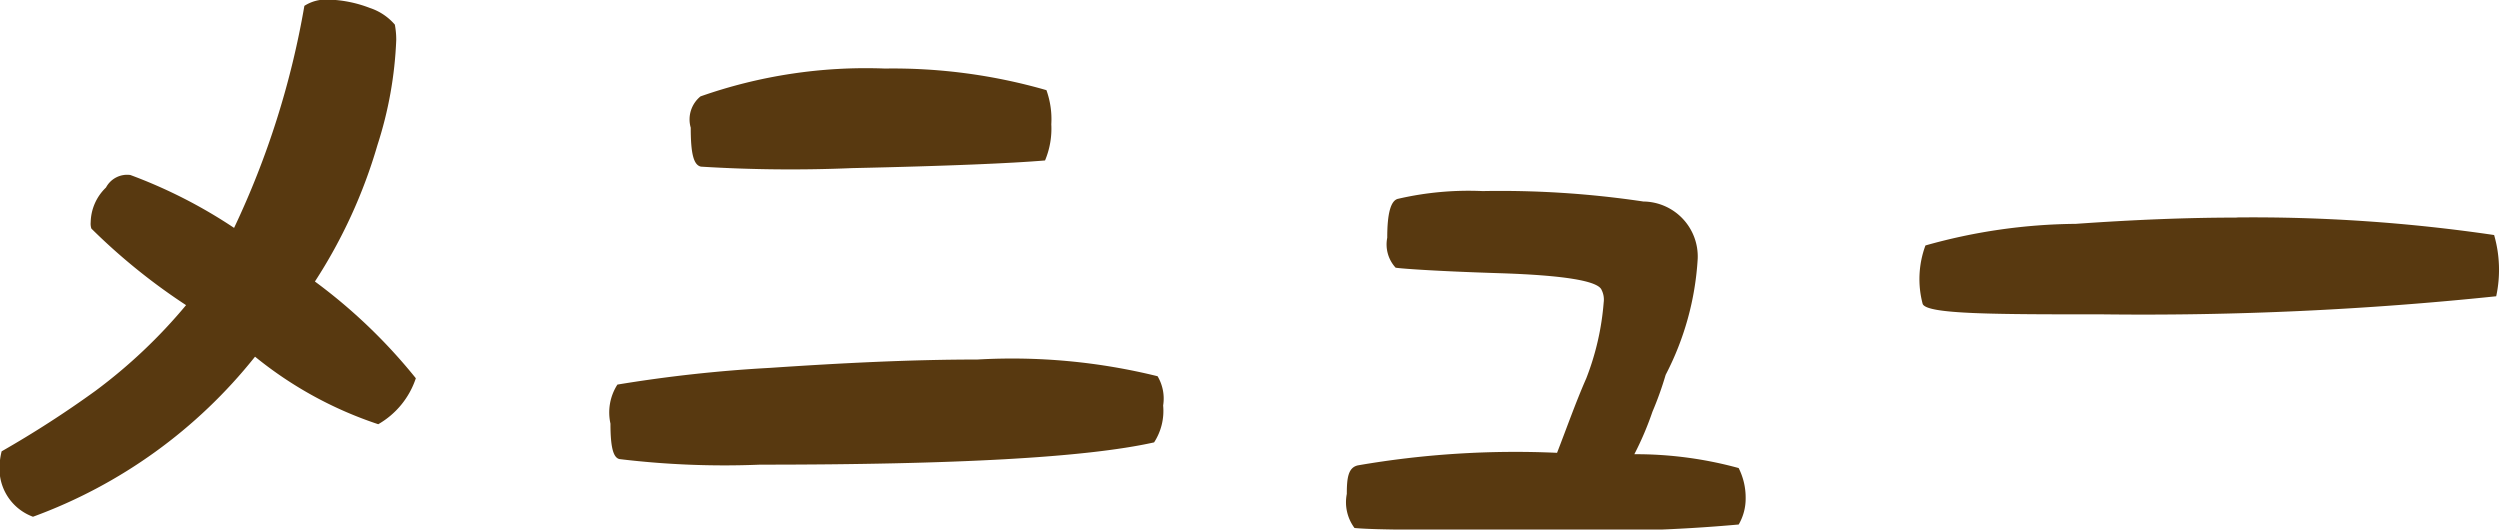 <svg xmlns="http://www.w3.org/2000/svg" width="71.844" height="15.218" viewBox="0 0 71.844 15.218">
  <defs>
    <style>
      .cls-1 {
        fill: #583910;
        fill-rule: evenodd;
      }
    </style>
  </defs>
  <path id="nav-menu.svg" class="cls-1" d="M754.8,234.278a15.588,15.588,0,0,1,2.9,2.78,2.388,2.388,0,0,1-1.08,1.321,11.175,11.175,0,0,1-3.541-1.941,14.524,14.524,0,0,1-6.381,4.6,1.469,1.469,0,0,1-.961-1.3,2.043,2.043,0,0,1,.06-0.58,29.874,29.874,0,0,0,2.7-1.741,15.071,15.071,0,0,0,2.6-2.46,17.484,17.484,0,0,1-2.721-2.2,0.444,0.444,0,0,1-.02-0.18,1.419,1.419,0,0,1,.44-1,0.687,0.687,0,0,1,.7-0.36,14.338,14.338,0,0,1,2.981,1.52,24.609,24.609,0,0,0,2.02-6.381,1.155,1.155,0,0,1,.68-0.18,3.563,3.563,0,0,1,1.2.24,1.613,1.613,0,0,1,.72.48,2.359,2.359,0,0,1,.04.44,11.222,11.222,0,0,1-.54,3.021A14.737,14.737,0,0,1,754.8,234.278Zm11.1-3.3c-0.22-.04-0.3-0.38-0.3-1.12a0.854,0.854,0,0,1,.281-0.9,14.328,14.328,0,0,1,5.3-.8,15.9,15.9,0,0,1,4.641.621,2.477,2.477,0,0,1,.14.98,2.368,2.368,0,0,1-.18,1.04c-0.941.08-2.781,0.16-5.542,0.22A41.765,41.765,0,0,1,765.894,230.977ZM779.016,237a1.26,1.26,0,0,1,.16.841,1.663,1.663,0,0,1-.26,1.06c-1.98.44-5.721,0.64-11.322,0.64a25.139,25.139,0,0,1-4.041-.16c-0.18-.04-0.26-0.34-0.26-1.02a1.481,1.481,0,0,1,.2-1.121,40.416,40.416,0,0,1,4.381-.48c2.08-.14,4.061-0.24,5.961-0.24A17.423,17.423,0,0,1,779.016,237Zm16.7,2.641a1.882,1.882,0,0,1,.2.86,1.476,1.476,0,0,1-.2.76,45.127,45.127,0,0,1-5.5.16c-3.061,0-4.961,0-5.541-.06a1.241,1.241,0,0,1-.221-0.98c0-.46.04-0.76,0.321-0.82a26.589,26.589,0,0,1,5.721-.36c0.28-.72.54-1.46,0.84-2.141a7.635,7.635,0,0,0,.5-2.18,0.616,0.616,0,0,0-.06-0.36c-0.1-.26-1.08-0.42-2.9-0.48-1.94-.06-2.94-0.14-3.02-0.16a0.989,0.989,0,0,1-.24-0.86c0-.7.1-1.081,0.32-1.121a9,9,0,0,1,2.42-.22,27.845,27.845,0,0,1,4.621.3,1.58,1.58,0,0,1,1.561,1.641,8.256,8.256,0,0,1-.921,3.34,9.627,9.627,0,0,1-.38,1.061,8.94,8.94,0,0,1-.52,1.22A11.153,11.153,0,0,1,795.716,239.639Zm14.309-7.2c-1.4,0-2.921.06-4.621,0.18a16.313,16.313,0,0,0-4.321.621,2.78,2.78,0,0,0-.08,1.68c0.12,0.3,2.08.3,5.2,0.3a97.662,97.662,0,0,0,11.282-.52,3.611,3.611,0,0,0-.06-1.76A47.644,47.644,0,0,0,810.025,232.437Z" transform="translate(-745.75 -226.188)"/>
</svg>
